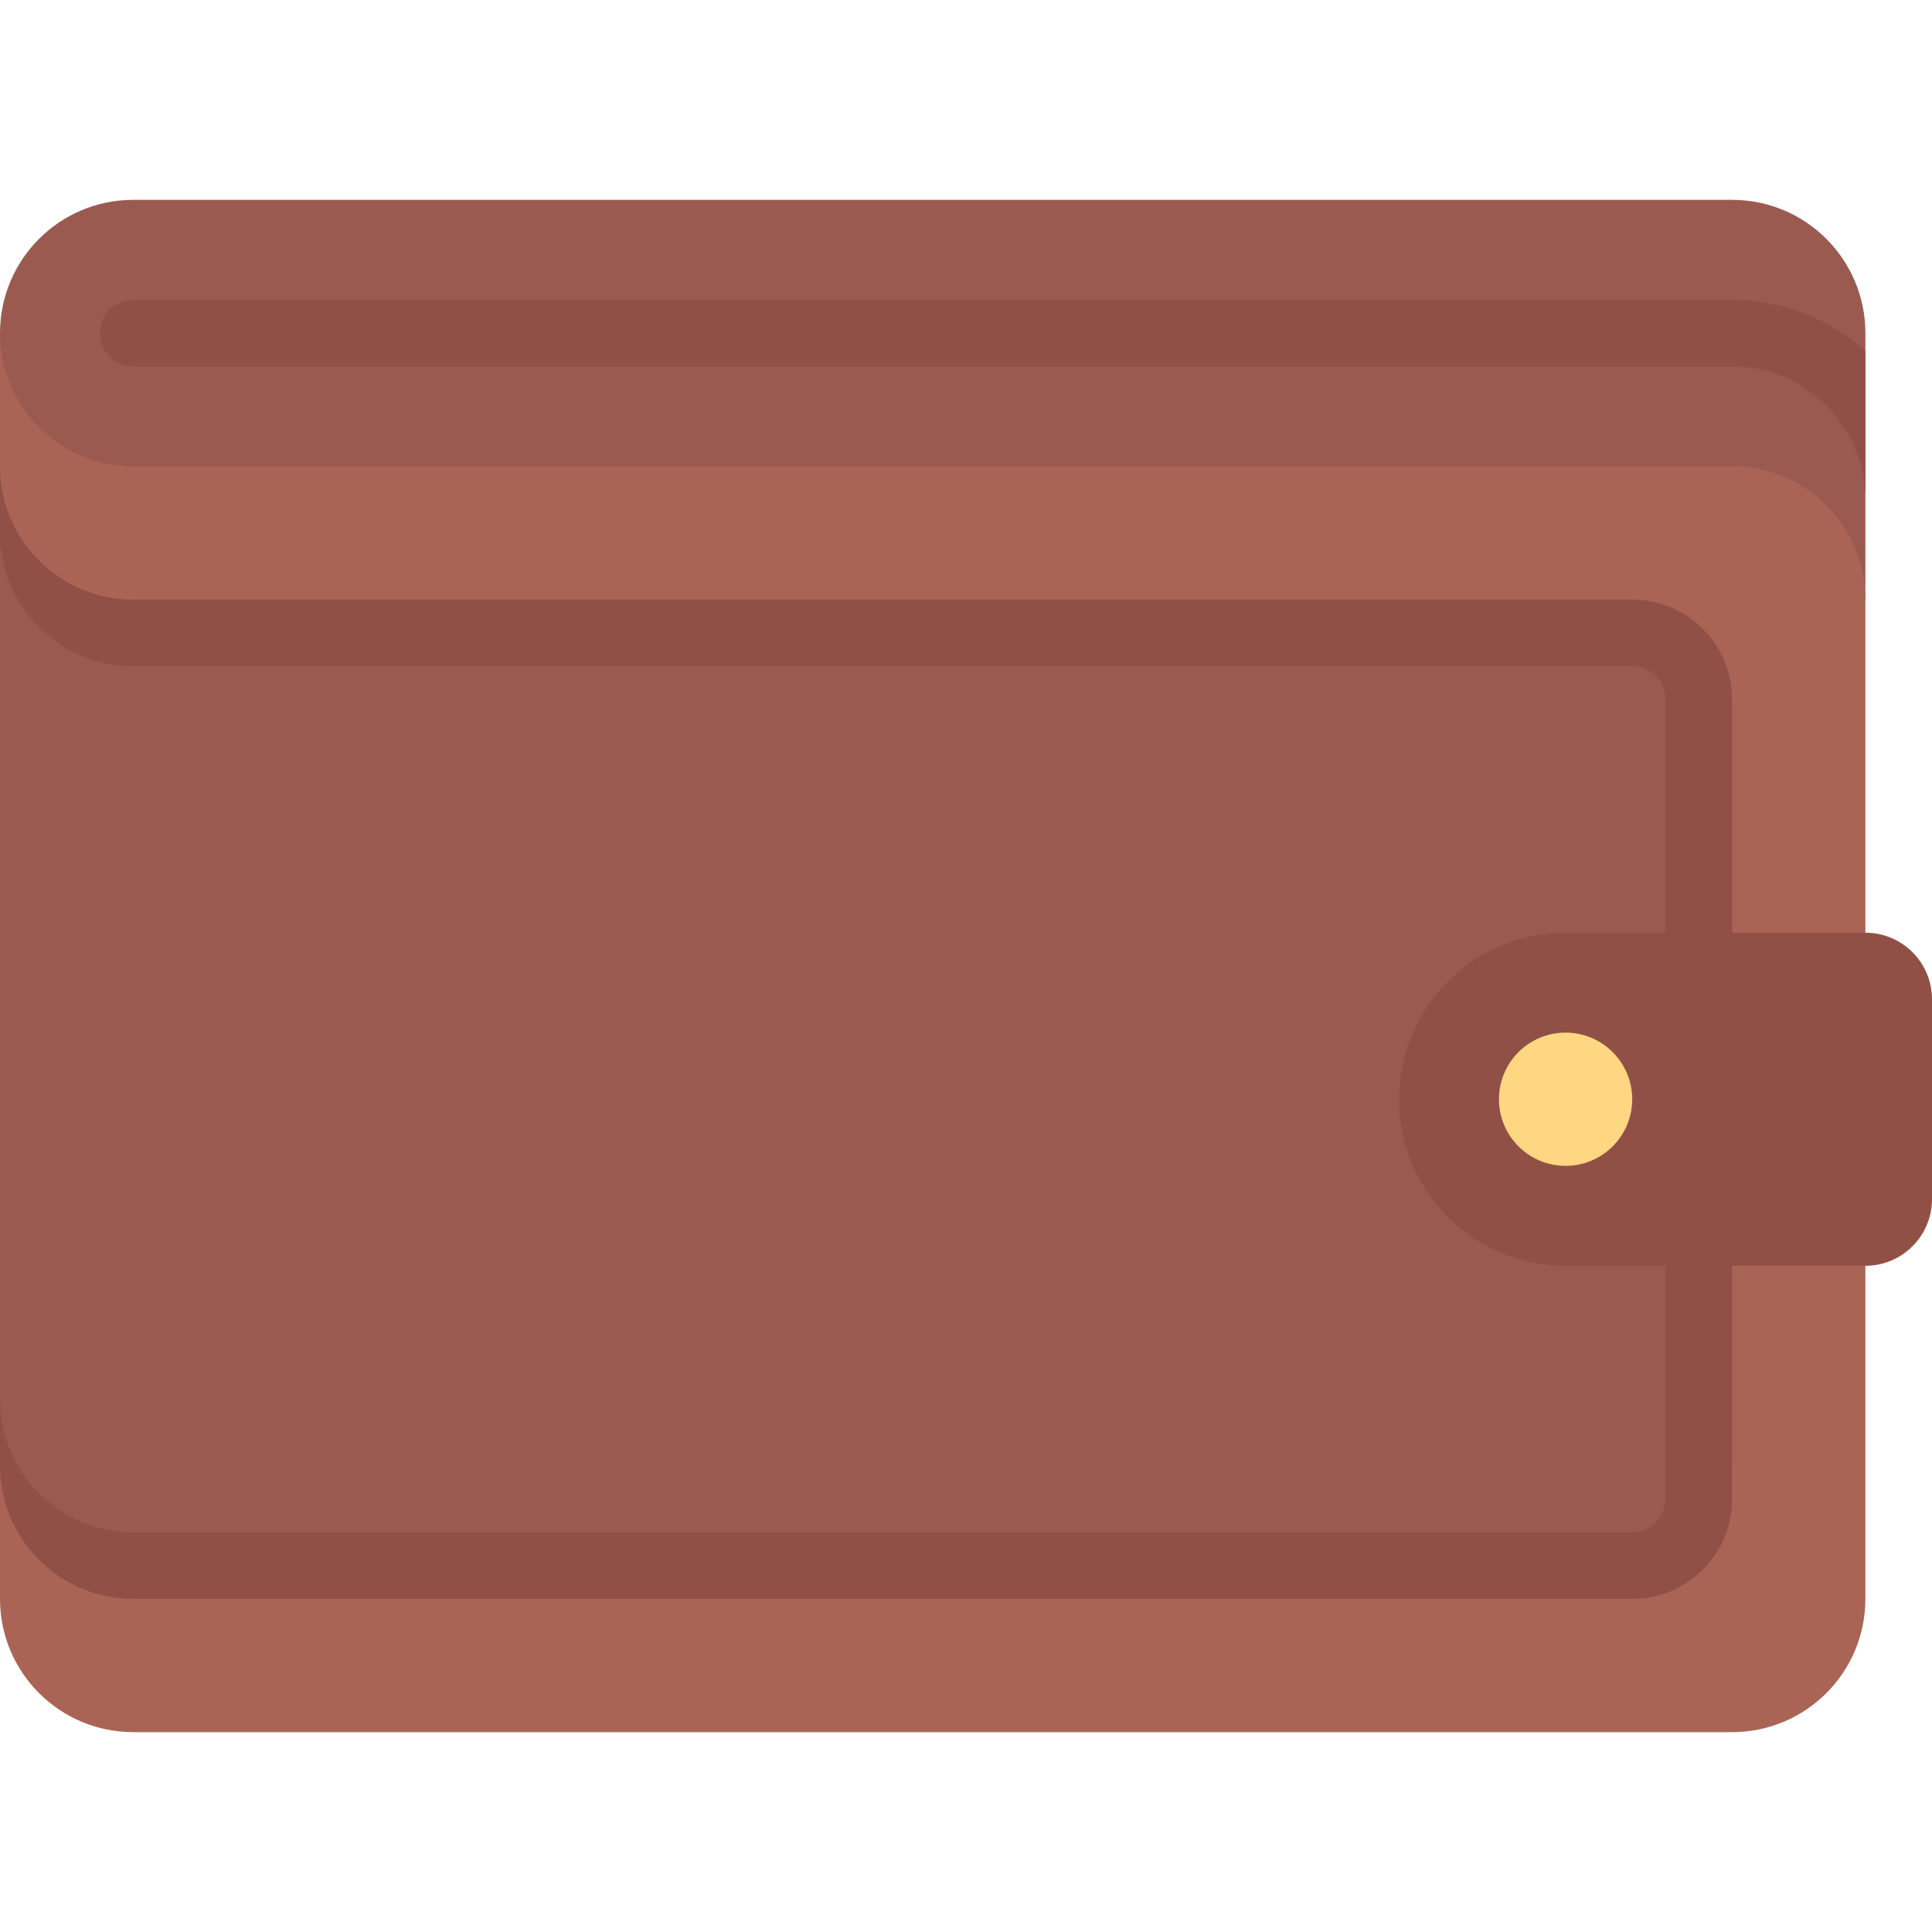 <?xml version="1.0" encoding="iso-8859-1"?>
<!-- Generator: Adobe Illustrator 19.0.0, SVG Export Plug-In . SVG Version: 6.00 Build 0)  -->
<svg version="1.1" id="Layer_1" xmlns="http://www.w3.org/2000/svg" xmlns:xlink="http://www.w3.org/1999/xlink" x="0px" y="0px"
	 viewBox="0 0 512 512" style="enable-background:new 0 0 512 512;" xml:space="preserve">
<path style="fill:#9B5A50;" d="M35.31,52.966h423.724c19.501,0,35.31,15.809,35.31,35.31v70.621H0V88.276
	C0,68.775,15.809,52.966,35.31,52.966z"/>
<path style="fill:#AA6455;" d="M459.034,123.586H35.31C15.809,123.586,0,107.777,0,88.276v335.448
	c0,19.501,15.809,35.31,35.31,35.31h423.724c19.501,0,35.31-15.809,35.31-35.31V158.897
	C494.345,139.394,478.536,123.586,459.034,123.586z"/>
<path style="fill:#915046;" d="M35.31,158.897c-19.501,0-35.31-15.809-35.31-35.31v264.828c0,19.501,15.809,35.31,35.31,35.31
	h397.241c14.626,0,26.483-11.857,26.483-26.483V185.379c0-14.626-11.857-26.483-26.483-26.483H35.31z"/>
<path style="fill:#9B5A50;" d="M35.31,176.552c-19.501,0-35.31-15.809-35.31-35.31v229.517c0,19.501,15.809,35.31,35.31,35.31
	h397.241c4.875,0,8.828-3.953,8.828-8.828V185.379c0-4.875-3.953-8.828-8.828-8.828H35.31z"/>
<path style="fill:#915046;" d="M494.345,335.448h-79.448c-24.376,0-44.138-19.762-44.138-44.138l0,0
	c0-24.376,19.762-44.138,44.138-44.138h79.448c9.751,0,17.655,7.904,17.655,17.655v52.966
	C512,327.543,504.095,335.448,494.345,335.448z"/>
<circle style="fill:#FFD782;" cx="414.897" cy="291.31" r="17.655"/>
<path style="fill:#915046;" d="M494.345,93.047c-9.383-8.425-21.738-13.599-35.31-13.599H35.31c-4.879,0-8.828,3.948-8.828,8.828
	c0,4.879,3.948,8.828,8.828,8.828h423.724c19.474,0,35.31,15.837,35.31,35.31V93.047z"/>
<g>
</g>
<g>
</g>
<g>
</g>
<g>
</g>
<g>
</g>
<g>
</g>
<g>
</g>
<g>
</g>
<g>
</g>
<g>
</g>
<g>
</g>
<g>
</g>
<g>
</g>
<g>
</g>
<g>
</g>
</svg>

